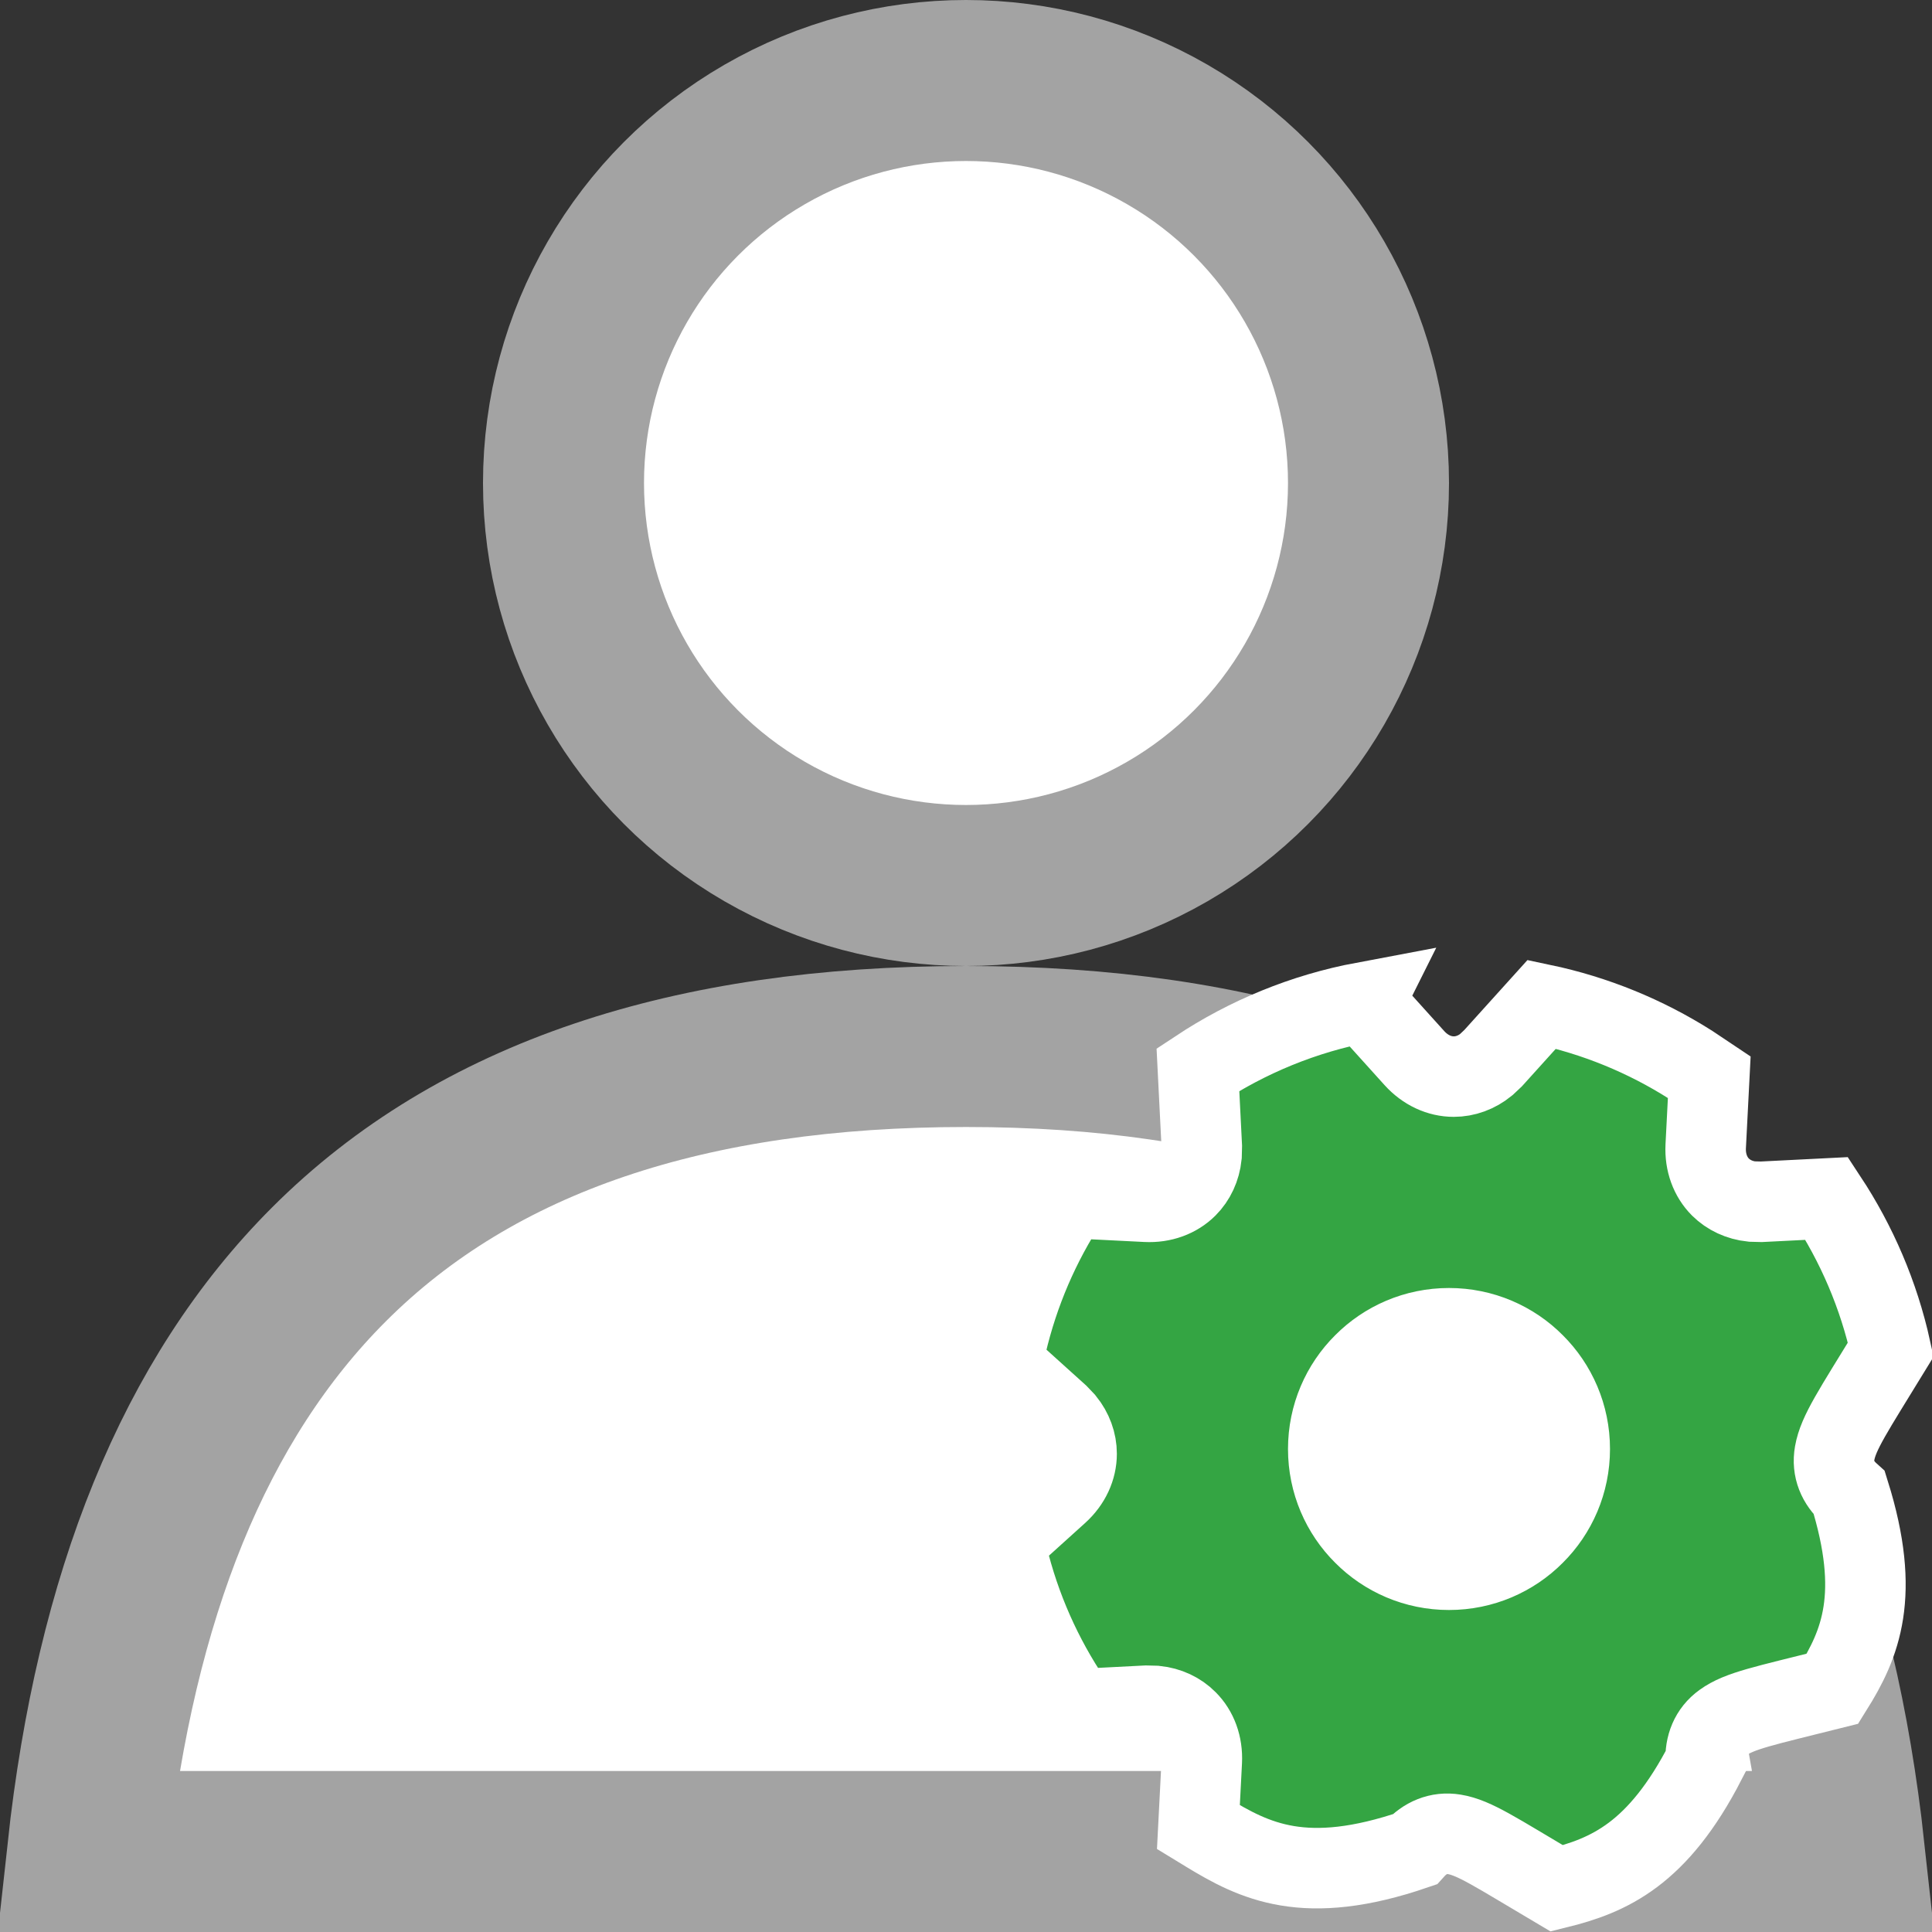 <svg xmlns="http://www.w3.org/2000/svg" width="24" height="24" viewBox="0 0 24 24">
    <rect x="0" y="0" width="24" height="24" fill="#333333" stroke="none"/>
    <g fill="none" fill-rule="evenodd">
        <g>
            <g>
                <g transform="translate(-852 -200) translate(432) translate(420 200)">
                    <path fill="#FFF" stroke="#A3A3A3" stroke-width="2" d="M12 13c3.425 0 6.078.871 7.914 2.707 1.674 1.674 2.65 4.117 2.997 7.293h0H1.089c.347-3.176 1.323-5.619 2.997-7.293C5.922 13.871 8.575 13 12 13z"/>
                    <path fill="#34A543" stroke="#FFF" d="M16.944 12.45l.627.695c.135.149.31.229.488.229.143 0 .284-.051.403-.148l.086-.081.605-.67c.666.14 1.288.397 1.845.75l.235.157-.044.857c-.01.2.057.381.183.507.101.1.237.164.39.18l.118.003.813-.041c.371.563.645 1.197.795 1.877-.466.762-.652 1.032-.697 1.287-.035.197.04.367.183.496.396 1.268.135 1.878-.21 2.43-.847.213-1.155.272-1.359.42-.159.114-.226.289-.216.482-.594 1.154-1.2 1.418-1.85 1.578-.761-.45-1.024-.63-1.274-.671-.194-.032-.365.044-.494.187-1.361.466-1.987.148-2.584-.216l-.1-.061.042-.817c.01-.201-.057-.382-.183-.507-.1-.101-.236-.165-.39-.181l-.117-.003-.857.044c-.38-.538-.667-1.144-.84-1.798l-.067-.282.67-.605c.149-.135.229-.31.229-.489 0-.142-.051-.283-.148-.403l-.081-.085-.695-.627c.124-.657.36-1.274.69-1.829l.147-.234.952.048c.2.01.381-.057.507-.183.1-.1.164-.236.18-.39l.003-.117-.048-.952c.614-.406 1.312-.696 2.063-.837zM18 16.5c-.414 0-.79.168-1.06.44-.272.27-.44.646-.44 1.06 0 .414.168.79.44 1.06.27.272.646.44 1.06.44.414 0 .79-.168 1.06-.44.272-.27.44-.646.44-1.06 0-.414-.168-.79-.44-1.06-.27-.272-.646-.44-1.06-.44z"/>
                    <circle cx="12" cy="6" r="5" fill="#FFF" stroke="#A3A3A3" stroke-width="2"/>
                </g>
            </g>
        </g>
    </g>
</svg>
